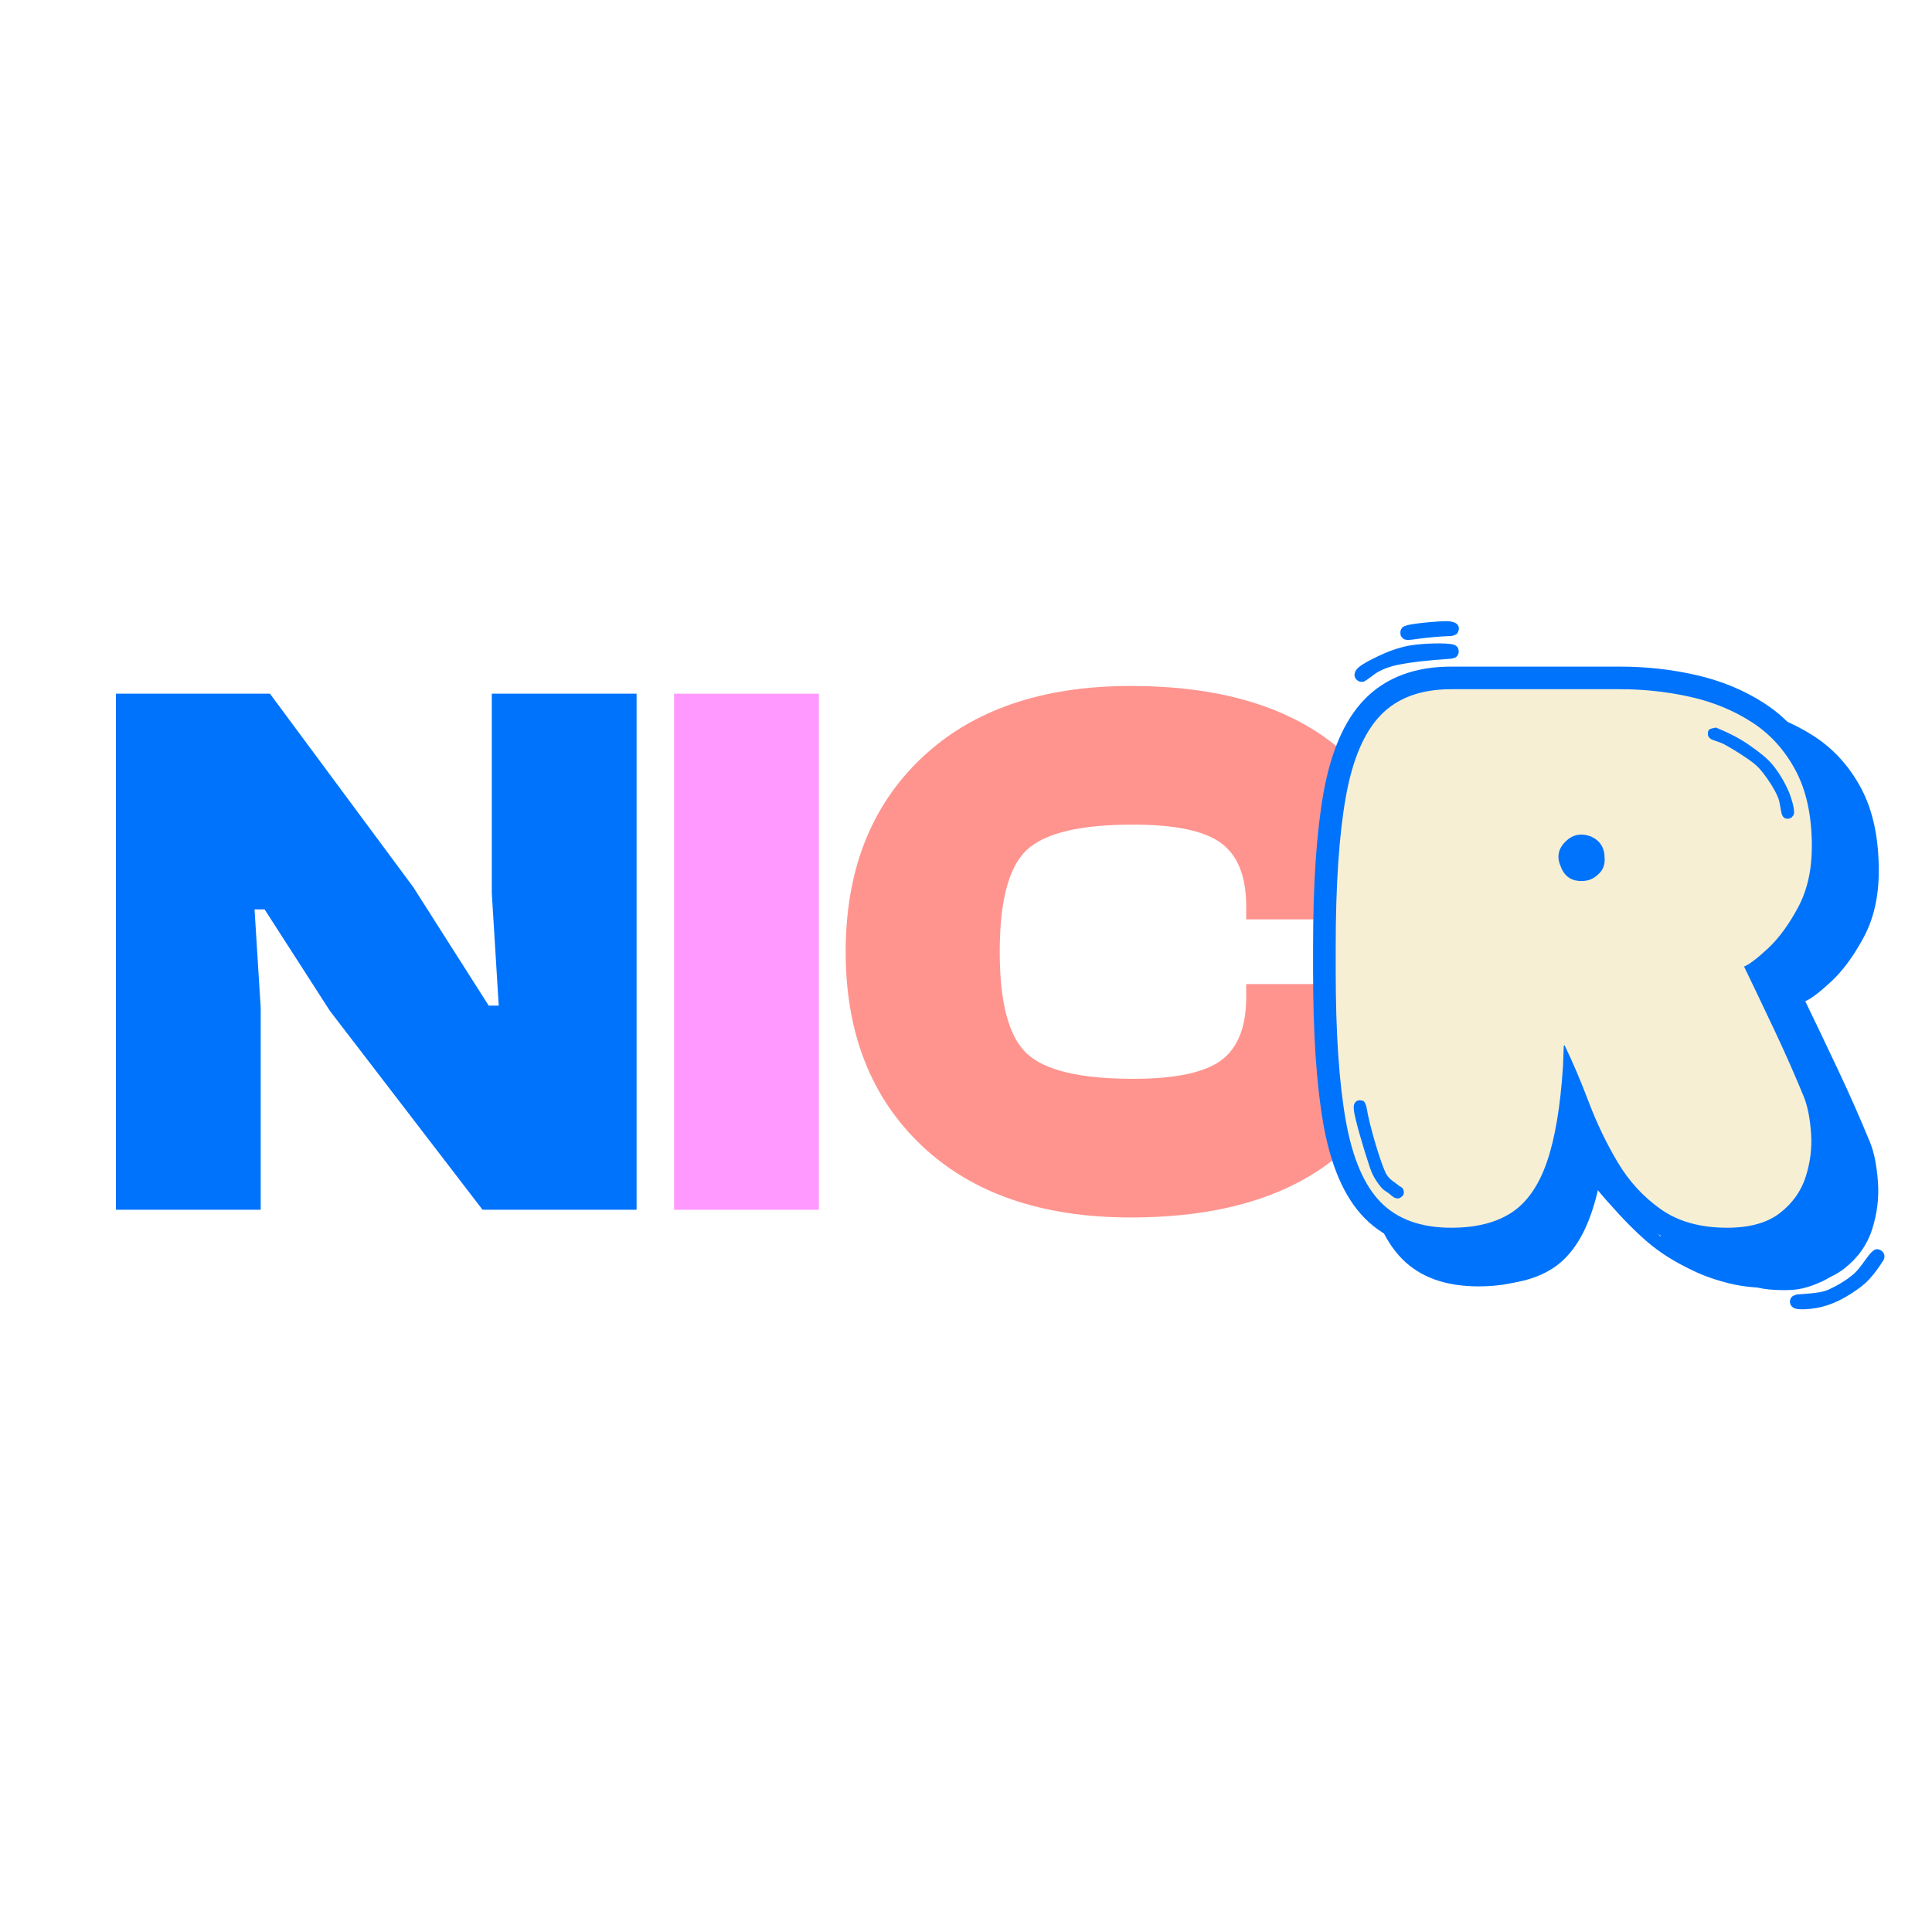 <svg version="1.0" preserveAspectRatio="xMidYMid meet" height="1080" viewBox="0 0 810 810" zoomAndPan="magnify" width="1080" xmlns:xlink="http://www.w3.org/1999/xlink" xmlns="http://www.w3.org/2000/svg"><defs><g></g><clipPath id="592a1c8e94"><path clip-rule="nonzero" d="M 665.609 489.809 L 754.977 489.809 L 754.977 540.379 L 665.609 540.379 Z M 665.609 489.809"></path></clipPath><clipPath id="0853734cf9"><path clip-rule="nonzero" d="M 670.5 491.023 C 693.148 516.301 696.375 518.926 700.426 521.625 C 704.477 524.324 708.898 526.648 713.324 528.602 C 717.676 530.477 722.25 532.051 726.602 533.102 C 730.574 534.074 734.398 534.523 738.301 534.75 C 742.125 534.977 748.273 535.574 749.625 534.523 C 750.148 534.148 749.699 533.324 750.074 532.875 C 750.523 532.352 751.574 531.824 752.324 531.898 C 753.074 531.977 754.051 532.574 754.426 533.176 C 754.801 533.773 754.875 534.898 754.574 535.574 C 754.273 536.25 753.375 536.926 752.625 537.074 C 751.949 537.227 750.824 536.852 750.301 536.324 C 749.773 535.801 749.477 534.676 749.625 533.926 C 749.773 533.25 750.523 532.352 751.199 532.051 C 751.875 531.75 753.074 531.898 753.676 532.352 C 754.273 532.801 754.801 533.699 754.801 534.523 C 754.801 535.648 753.75 537.523 752.926 538.426 C 752.25 539.176 751.648 539.477 750.375 539.773 C 747.602 540.449 740.625 540.148 736.199 539.773 C 732.227 539.477 728.852 539.023 724.949 538.051 C 720.676 537 716.102 535.574 711.602 533.551 C 706.574 531.301 701.102 528.375 696.375 525.074 C 691.648 521.773 687.75 518.25 683.324 513.824 C 677.926 508.426 668.551 497.852 666.602 494.699 C 666 493.801 665.773 493.5 665.773 492.824 C 665.773 492.148 666.074 491.023 666.602 490.574 C 667.125 490.125 668.324 489.824 669 489.977 C 669.602 490.051 670.5 491.023 670.5 491.023"></path></clipPath><clipPath id="42b5a9807f"><path clip-rule="nonzero" d="M 696.027 516.789 L 725.57 516.789 L 725.57 531.641 L 696.027 531.641 Z M 696.027 516.789"></path></clipPath><clipPath id="08c069e8f7"><path clip-rule="nonzero" d="M 699.523 516.977 C 707.398 520.875 709.648 523.5 712.648 524.699 C 716.023 526.051 722.773 525.602 724.5 526.727 C 725.176 527.176 725.324 527.625 725.477 528.148 C 725.625 528.676 725.551 529.273 725.324 529.801 C 725.102 530.25 724.801 530.852 724.273 531.074 C 723.676 531.375 722.477 531.523 721.801 531.227 C 721.125 530.926 720.449 529.875 720.301 529.199 C 720.148 528.676 720.301 528 720.602 527.551 C 720.977 526.949 721.949 526.352 722.625 526.199 C 723.148 526.125 723.824 526.273 724.273 526.574 C 724.801 526.949 725.477 528 725.551 528.676 C 725.625 529.273 725.477 529.875 725.102 530.324 C 724.648 530.852 723.824 531.227 722.926 531.449 C 721.801 531.676 720.449 531.602 718.875 531.375 C 716.398 531.074 712.875 530.398 709.648 529.051 C 705.523 527.324 698.102 523.426 696.602 521.102 C 695.926 520.051 696 518.926 696.301 518.176 C 696.523 517.574 697.199 517.125 697.727 516.898 C 698.25 516.676 699.523 516.977 699.523 516.977"></path></clipPath><clipPath id="fc146ef6c9"><path clip-rule="nonzero" d="M 737.43 533.551 L 756.508 533.551 L 756.508 539.598 L 737.43 539.598 Z M 737.43 533.551"></path></clipPath><clipPath id="78fc828dad"><path clip-rule="nonzero" d="M 740.023 533.551 C 755.25 534.148 755.699 534.449 756 534.898 C 756.301 535.352 756.523 536.102 756.449 536.699 C 756.301 537.375 755.551 538.352 755.023 538.727 C 754.648 538.949 753.898 539.102 753.824 539.023 C 753.75 538.875 756.074 536.852 756.148 536.926 C 756.227 537 755.023 538.727 754.273 539.176 C 753.523 539.551 752.699 539.625 751.727 539.551 C 750.148 539.398 746.398 538.426 745.801 537.375 C 745.426 536.699 745.949 535.5 746.398 534.977 C 746.773 534.523 747.301 534.227 747.898 534.148 C 748.574 534.074 749.699 534.375 750.227 534.898 C 750.75 535.426 751.125 536.551 750.977 537.227 C 750.824 537.977 750.074 538.875 749.398 539.176 C 748.727 539.477 747.523 539.324 746.926 538.949 C 746.324 538.574 745.727 537.602 745.727 536.852 C 745.727 536.102 746.25 535.051 746.852 534.602 C 747.449 534.148 748.574 534.074 749.25 534.301 C 749.926 534.523 750.227 536.023 750.898 536.102 C 751.727 536.176 752.926 533.926 753.824 533.773 C 754.426 533.699 755.102 534 755.551 534.375 C 756 534.75 756.449 535.426 756.449 536.023 C 756.449 536.852 756.074 538.125 755.023 538.727 C 752.699 540.148 741.898 539.477 739.426 538.727 C 738.602 538.5 738.148 538.125 737.852 537.676 C 737.551 537.227 737.398 536.477 737.477 535.875 C 737.551 535.273 737.852 534.602 738.301 534.227 C 738.75 533.852 740.023 533.551 740.023 533.551"></path></clipPath><clipPath id="0356d16a5a"><path clip-rule="nonzero" d="M 735.324 528.242 L 771.43 528.242 L 771.43 540.949 L 735.324 540.949 Z M 735.324 528.242"></path></clipPath><clipPath id="5a201d008c"><path clip-rule="nonzero" d="M 738 534.676 C 748.051 535.648 750.898 535.648 753.523 535.199 C 756.227 534.75 758.926 533.852 761.398 532.727 C 763.949 531.602 766.949 528.375 768.676 528.301 C 769.648 528.227 770.477 528.824 770.926 529.426 C 771.375 530.023 771.449 531.227 771.227 531.898 C 771 532.574 770.102 533.398 769.352 533.551 C 768.676 533.699 767.477 533.398 766.949 532.875 C 766.426 532.352 765.977 531.301 766.125 530.551 C 766.273 529.875 766.949 528.898 767.625 528.602 C 768.301 528.301 769.5 528.301 770.102 528.676 C 770.699 529.051 771.301 530.023 771.375 530.773 C 771.449 531.523 771.074 532.273 770.398 533.023 C 769.273 534.375 766.352 536.102 763.801 537.301 C 760.648 538.727 756.75 540.227 752.625 540.676 C 747.824 541.199 738.977 540.75 736.727 539.625 C 735.977 539.25 735.75 538.727 735.523 538.199 C 735.301 537.676 735.227 536.926 735.523 536.398 C 735.898 535.727 738 534.676 738 534.676"></path></clipPath><clipPath id="be4c3d94f4"><path clip-rule="nonzero" d="M 567.543 461.238 L 588.684 461.238 L 588.684 502.469 L 567.543 502.469 Z M 567.543 461.238"></path></clipPath><clipPath id="19b0516725"><path clip-rule="nonzero" d="M 572.852 463.875 C 574.273 472.727 578.926 487.426 580.727 491.25 C 581.324 492.602 581.551 492.824 582.375 493.801 C 583.727 495.375 587.926 497.625 588.449 499.199 C 588.75 500.023 588.449 501 587.926 501.523 C 587.324 502.125 585 502.125 585 502.273 C 585 502.352 586.727 502.426 586.727 502.352 C 586.727 502.273 584.926 502.352 584.324 501.898 C 583.727 501.449 583.199 500.398 583.273 499.648 C 583.426 498.824 584.551 497.477 585.375 497.25 C 586.125 497.023 587.25 497.398 587.773 497.926 C 588.301 498.449 588.75 499.574 588.523 500.324 C 588.301 501.148 587.023 502.273 586.199 502.426 C 585.449 502.574 584.324 502.051 583.875 501.523 C 583.426 500.926 583.273 499.727 583.426 499.051 C 583.574 498.523 583.875 497.926 584.398 497.699 C 585.148 497.324 587.25 497.477 587.926 498.074 C 588.449 498.523 588.602 499.801 588.449 500.477 C 588.301 501.148 587.477 501.977 586.875 502.273 C 586.352 502.5 585.676 502.5 585 502.273 C 584.023 501.977 582.824 500.699 581.852 500.023 C 581.023 499.426 580.352 499.125 579.602 498.375 C 578.477 497.25 577.051 495.227 576.074 493.5 C 575.102 491.773 574.648 490.426 573.824 487.949 C 572.176 483 567.898 469.051 567.602 465.227 C 567.523 463.949 567.523 463.273 567.898 462.602 C 568.199 462.074 568.727 461.551 569.324 461.398 C 570 461.176 571.125 461.324 571.727 461.699 C 572.324 462.074 572.852 463.875 572.852 463.875"></path></clipPath><clipPath id="dd1b0830c6"><path clip-rule="nonzero" d="M 716 305 L 752.211 305 L 752.211 343.352 L 716 343.352 Z M 716 305"></path></clipPath><clipPath id="64d27da89a"><path clip-rule="nonzero" d="M 719.398 305.023 C 727.574 308.398 731.699 311.102 734.852 313.426 C 737.852 315.602 740.625 317.625 743.023 320.477 C 745.648 323.551 748.199 327.898 749.773 331.5 C 751.125 334.574 752.25 338.773 752.176 340.574 C 752.176 341.324 752.023 341.699 751.648 342.148 C 751.199 342.676 750.227 343.352 749.477 343.273 C 748.648 343.199 747.227 342.074 747 341.25 C 746.773 340.426 747.523 338.773 748.199 338.324 C 748.801 337.875 750 337.949 750.676 338.25 C 751.352 338.551 752.023 339.523 752.102 340.273 C 752.176 341.023 751.801 342.074 751.273 342.602 C 750.75 343.125 749.551 343.352 748.875 343.199 C 748.273 343.125 747.898 342.824 747.449 342.227 C 746.477 340.875 746.551 336.898 745.352 334.125 C 744 330.898 741.301 326.773 739.352 324.301 C 738 322.574 737.25 321.676 735.449 320.176 C 732.523 317.773 726.301 313.875 722.773 312 C 720.449 310.801 717.75 310.426 716.773 309.449 C 716.25 308.926 716.023 308.324 716.023 307.727 C 716.023 307.125 716.102 306.375 716.551 305.926 C 717.074 305.398 719.398 305.023 719.398 305.023"></path></clipPath><clipPath id="09800a2182"><path clip-rule="nonzero" d="M 567.852 269.672 L 611.645 269.672 L 611.645 285.957 L 567.852 285.957 Z M 567.852 269.672"></path></clipPath><clipPath id="63923acecc"><path clip-rule="nonzero" d="M 608.625 276.148 C 586.273 277.648 581.926 279.602 578.477 281.324 C 575.699 282.676 573.074 285.523 571.352 285.824 C 570.449 285.977 569.852 285.75 569.25 285.375 C 568.727 285 568.125 284.324 567.977 283.648 C 567.824 282.977 567.977 281.852 568.352 281.25 C 568.648 280.727 569.25 280.273 569.852 280.051 C 570.449 279.824 571.199 279.824 571.801 279.977 C 572.398 280.125 573 280.648 573.375 281.176 C 573.75 281.699 573.898 282.375 573.898 282.977 C 573.898 283.574 573.602 284.324 573.227 284.773 C 572.852 285.227 572.176 285.602 571.574 285.75 C 570.977 285.898 570.301 285.898 569.699 285.602 C 569.023 285.227 568.051 284.25 567.898 283.426 C 567.75 282.602 568.273 281.324 568.801 280.727 C 569.25 280.273 569.926 279.977 570.523 279.898 C 571.125 279.824 571.875 279.898 572.398 280.273 C 573.074 280.727 573.898 281.852 573.898 282.676 C 573.898 283.648 572.773 285.227 572.023 285.676 C 571.426 285.977 570.523 285.898 569.926 285.676 C 569.324 285.449 568.574 285 568.273 284.324 C 567.898 283.5 567.898 282.074 568.574 280.949 C 569.773 279 574.273 276.824 577.648 275.176 C 581.551 273.301 585.977 271.574 590.773 270.676 C 596.324 269.699 606.449 269.398 609.301 270.227 C 610.273 270.523 610.727 270.898 611.102 271.426 C 611.477 271.949 611.625 272.852 611.551 273.523 C 611.477 274.199 611.102 274.949 610.574 275.398 C 610.125 275.852 608.625 276.148 608.625 276.148"></path></clipPath><clipPath id="c3e1a69963"><path clip-rule="nonzero" d="M 587.086 260.398 L 611.668 260.398 L 611.668 268.344 L 587.086 268.344 Z M 587.086 260.398"></path></clipPath><clipPath id="7539385af8"><path clip-rule="nonzero" d="M 608.699 266.625 C 597 267.074 592.125 268.426 590.102 268.273 C 589.199 268.199 588.676 268.125 588.227 267.676 C 587.625 267.148 587.102 265.875 587.102 265.125 C 587.102 264.449 587.398 263.773 587.773 263.324 C 588.148 262.875 588.75 262.426 589.426 262.352 C 590.176 262.273 591.523 262.5 592.125 263.102 C 592.727 263.699 593.102 264.977 593.023 265.727 C 592.949 266.398 592.574 267 592.125 267.449 C 591.676 267.898 591 268.199 590.398 268.273 C 589.801 268.352 589.051 268.125 588.523 267.824 C 588 267.523 587.477 267 587.25 266.398 C 587.023 265.648 587.176 264.301 587.551 263.625 C 587.852 263.023 588.301 262.801 589.125 262.426 C 591.074 261.602 596.773 261.074 600.227 260.773 C 603.148 260.551 606.523 260.176 608.477 260.625 C 609.602 260.852 610.5 261.227 611.023 261.824 C 611.477 262.352 611.699 263.176 611.625 263.852 C 611.551 264.523 611.176 265.352 610.727 265.801 C 610.199 266.25 608.699 266.625 608.699 266.625"></path></clipPath><clipPath id="93e79fadfb"><path clip-rule="nonzero" d="M 750.34 523.691 L 790.074 523.691 L 790.074 548.977 L 750.34 548.977 Z M 750.34 523.691"></path></clipPath><clipPath id="ac11b25fb2"><path clip-rule="nonzero" d="M 753.449 542.699 C 762.75 542.102 764.625 541.574 766.949 540.523 C 770.102 539.102 774.227 536.699 777.301 534 C 780.449 531.227 783.676 525.148 785.699 524.102 C 786.523 523.648 787.125 523.648 787.801 523.875 C 788.551 524.102 789.602 525 789.898 525.75 C 790.199 526.5 790.051 527.852 789.523 528.523 C 789 529.199 787.574 529.875 786.676 529.801 C 785.852 529.727 784.727 528.898 784.352 528.148 C 783.977 527.398 784.051 526.125 784.426 525.375 C 784.801 524.625 786 523.949 786.75 523.801 C 787.352 523.648 788.102 523.949 788.625 524.25 C 789.148 524.551 789.676 525.148 789.824 525.75 C 790.051 526.5 789.977 527.852 789.523 528.523 C 789.074 529.199 787.801 529.801 786.977 529.801 C 786.148 529.801 785.023 529.051 784.574 528.449 C 784.199 527.926 783.977 527.176 784.051 526.574 C 784.199 525.824 785.625 524.324 785.551 524.25 C 785.477 524.176 784.574 525 784.574 525.074 C 784.648 525.148 786.227 523.801 787.051 523.801 C 787.875 523.801 789 524.551 789.523 525.148 C 789.977 525.676 790.125 526.426 790.051 527.176 C 789.898 528.148 789.074 529.199 788.25 530.477 C 786.898 532.5 784.648 535.574 782.102 537.898 C 779.102 540.602 774.523 543.523 770.852 545.324 C 767.699 546.824 764.625 547.875 761.477 548.398 C 758.551 548.926 754.426 549.148 752.699 548.625 C 751.875 548.398 751.352 547.949 750.977 547.426 C 750.602 546.898 750.375 546.074 750.449 545.398 C 750.523 544.727 750.898 543.977 751.426 543.523 C 751.949 543.074 753.449 542.699 753.449 542.699"></path></clipPath></defs><rect fill-opacity="1" height="972" y="-81" fill="#ffffff" width="972" x="-81"></rect><rect fill-opacity="1" height="972" y="-81" fill="#ffffff" width="972" x="-81"></rect><g fill-opacity="1" fill="#ff948f"><g transform="translate(348.097, 507.191)"><g><path d="M 125.938 3.234 C 88.695 3.234 59.473 -6.828 38.266 -26.953 C 17.055 -47.086 6.453 -74.16 6.453 -108.172 C 6.453 -142.191 17.055 -169.266 38.266 -189.391 C 59.473 -209.523 88.695 -219.594 125.938 -219.594 C 162.32 -219.594 190.789 -211.41 211.344 -195.047 C 231.906 -178.68 242.188 -156.078 242.188 -127.234 L 242.188 -121.734 L 174.375 -121.734 L 174.375 -127.234 C 174.375 -139.711 170.875 -148.535 163.875 -153.703 C 156.883 -158.879 144.562 -161.469 126.906 -161.469 C 104.727 -161.469 89.875 -157.91 82.344 -150.797 C 74.812 -143.691 71.047 -129.484 71.047 -108.172 C 71.047 -86.859 74.812 -72.648 82.344 -65.547 C 89.875 -58.441 104.727 -54.891 126.906 -54.891 C 144.562 -54.891 156.883 -57.473 163.875 -62.641 C 170.875 -67.805 174.375 -76.633 174.375 -89.125 L 174.375 -94.609 L 242.188 -94.609 L 242.188 -89.125 C 242.188 -60.281 231.906 -37.676 211.344 -21.312 C 190.789 -4.945 162.32 3.234 125.938 3.234 Z M 125.938 3.234"></path></g></g></g><g fill-opacity="1" fill="#0073fc"><g transform="translate(38.907, 507.191)"><g><path d="M 70.391 0 L 9.688 0 L 9.688 -216.359 L 74.266 -216.359 L 134.328 -135.297 L 165.984 -85.578 L 170.188 -85.578 L 167.281 -132.719 L 167.281 -216.359 L 227.984 -216.359 L 227.984 0 L 163.406 0 L 99.453 -83.312 L 72.016 -125.938 L 67.812 -125.938 L 70.391 -84.609 Z M 70.391 0"></path></g></g></g><g fill-opacity="1" fill="#ff99ff"><g transform="translate(272.924, 507.191)"><g><path d="M 70.391 0 L 9.688 0 L 9.688 -216.359 L 70.391 -216.359 Z M 70.391 0"></path></g></g></g><g fill-opacity="1" fill="#0073fc"><g transform="translate(563.424, 539.318)"><g><path d="M 189.609 -118.812 C 193.578 -110.633 198.07 -101.227 203.094 -90.594 C 208.113 -79.969 212.727 -69.516 216.938 -59.234 C 218.57 -55.023 219.625 -49.586 220.094 -42.922 C 220.562 -36.266 219.742 -29.664 217.641 -23.125 C 215.535 -16.582 211.617 -11.094 205.891 -6.656 C 200.172 -2.219 192.172 0 181.891 0 C 169.742 0 159.695 -2.801 151.75 -8.406 C 143.812 -14.02 137.27 -21.145 132.125 -29.781 C 126.988 -38.426 122.609 -47.539 118.984 -57.125 C 115.359 -66.707 111.676 -75.352 107.938 -83.062 C 107.938 -83.062 107.82 -82.941 107.594 -82.703 C 107.594 -82.703 107.535 -81.18 107.422 -78.141 C 107.305 -75.109 107.25 -73.594 107.25 -73.594 C 106.07 -55.133 103.613 -40.531 99.875 -29.781 C 96.145 -19.039 90.773 -11.391 83.766 -6.828 C 76.754 -2.273 67.641 0 56.422 0 C 42.641 0 31.953 -3.852 24.359 -11.562 C 16.766 -19.27 11.445 -31.711 8.406 -48.891 C 5.375 -66.066 3.859 -88.789 3.859 -117.062 L 3.859 -127.578 C 3.859 -155.848 5.375 -178.566 8.406 -195.734 C 11.445 -212.91 16.766 -225.41 24.359 -233.234 C 31.953 -241.066 42.641 -244.984 56.422 -244.984 L 133.172 -244.984 C 144.16 -244.984 154.852 -243.812 165.25 -241.469 C 175.645 -239.133 184.988 -235.281 193.281 -229.906 C 201.57 -224.531 208.172 -217.227 213.078 -208 C 217.984 -198.77 220.438 -187.266 220.438 -173.484 C 220.438 -162.734 218.332 -153.441 214.125 -145.609 C 209.926 -137.785 205.375 -131.594 200.469 -127.031 C 195.562 -122.477 191.941 -119.738 189.609 -118.812 Z M 115.656 -157.703 C 118.688 -157.703 121.254 -158.754 123.359 -160.859 C 125.461 -162.734 126.398 -165.188 126.172 -168.219 C 126.172 -172.895 124.066 -176.164 119.859 -178.031 C 115.422 -179.664 111.566 -178.848 108.297 -175.578 C 105.023 -172.305 104.32 -168.57 106.188 -164.375 C 107.82 -159.926 110.977 -157.703 115.656 -157.703 Z M 115.656 -157.703"></path></g></g></g><g fill-opacity="1" fill="#0073fc"><g transform="translate(567.248, 538.568)"><g><path d="M 189.609 -118.812 C 193.578 -110.633 198.07 -101.227 203.094 -90.594 C 208.113 -79.969 212.727 -69.516 216.938 -59.234 C 218.57 -55.023 219.625 -49.586 220.094 -42.922 C 220.562 -36.266 219.742 -29.664 217.641 -23.125 C 215.535 -16.582 211.617 -11.094 205.891 -6.656 C 200.172 -2.219 192.172 0 181.891 0 C 169.742 0 159.695 -2.801 151.75 -8.406 C 143.812 -14.02 137.27 -21.145 132.125 -29.781 C 126.988 -38.426 122.609 -47.539 118.984 -57.125 C 115.359 -66.707 111.676 -75.352 107.938 -83.062 C 107.938 -83.062 107.82 -82.941 107.594 -82.703 C 107.594 -82.703 107.535 -81.18 107.422 -78.141 C 107.305 -75.109 107.25 -73.594 107.25 -73.594 C 106.07 -55.133 103.613 -40.531 99.875 -29.781 C 96.145 -19.039 90.773 -11.391 83.766 -6.828 C 76.754 -2.273 67.641 0 56.422 0 C 42.641 0 31.953 -3.852 24.359 -11.562 C 16.766 -19.27 11.445 -31.711 8.406 -48.891 C 5.375 -66.066 3.859 -88.789 3.859 -117.062 L 3.859 -127.578 C 3.859 -155.848 5.375 -178.566 8.406 -195.734 C 11.445 -212.91 16.766 -225.41 24.359 -233.234 C 31.953 -241.066 42.641 -244.984 56.422 -244.984 L 133.172 -244.984 C 144.16 -244.984 154.852 -243.812 165.25 -241.469 C 175.645 -239.133 184.988 -235.281 193.281 -229.906 C 201.57 -224.531 208.172 -217.227 213.078 -208 C 217.984 -198.77 220.438 -187.266 220.438 -173.484 C 220.438 -162.734 218.332 -153.441 214.125 -145.609 C 209.926 -137.785 205.375 -131.594 200.469 -127.031 C 195.562 -122.477 191.941 -119.738 189.609 -118.812 Z M 115.656 -157.703 C 118.688 -157.703 121.254 -158.754 123.359 -160.859 C 125.461 -162.734 126.398 -165.188 126.172 -168.219 C 126.172 -172.895 124.066 -176.164 119.859 -178.031 C 115.422 -179.664 111.566 -178.848 108.297 -175.578 C 105.023 -172.305 104.32 -168.57 106.188 -164.375 C 107.82 -159.926 110.977 -157.703 115.656 -157.703 Z M 115.656 -157.703"></path></g></g></g><path stroke-miterlimit="4" stroke-opacity="1" stroke-width="25.302" stroke="#0073fc" d="M 232.992 272.96 C 237.903 283.053 243.439 294.652 249.606 307.762 C 255.773 320.798 261.419 333.626 266.533 346.241 C 268.564 351.428 269.861 358.121 270.424 366.324 C 270.986 374.454 269.971 382.553 267.377 390.611 C 264.851 398.6 260.049 405.329 252.971 410.798 C 245.96 416.267 236.148 419.001 223.533 419.001 C 208.601 419.001 196.231 415.564 186.419 408.694 C 176.674 401.756 168.648 392.996 162.34 382.413 C 156.028 371.756 150.632 360.543 146.148 348.767 C 141.731 336.991 137.247 326.371 132.689 316.907 C 132.689 316.907 132.512 317.048 132.163 317.329 C 132.163 317.329 132.09 319.22 131.955 323.006 C 131.814 326.72 131.742 328.579 131.742 328.579 C 130.34 351.22 127.325 369.163 122.7 382.413 C 118.143 395.59 111.554 404.98 102.934 410.59 C 94.314 416.194 83.096 419.001 69.288 419.001 C 52.398 419.001 39.288 414.267 29.965 404.803 C 20.643 395.345 14.09 380.064 10.304 358.965 C 6.59 337.866 4.731 309.933 4.731 275.168 L 4.731 262.236 C 4.731 227.465 6.59 199.532 10.304 178.433 C 14.09 157.34 20.643 141.986 29.965 132.387 C 39.288 122.782 52.398 117.98 69.288 117.98 L 163.601 117.98 C 177.127 117.98 190.273 119.418 203.028 122.293 C 215.856 125.163 227.351 129.897 237.512 136.486 C 247.679 143.074 255.773 152.048 261.804 163.402 C 267.83 174.756 270.846 188.881 270.846 205.772 C 270.846 219.022 268.252 230.444 263.064 240.048 C 257.95 249.652 252.377 257.256 246.346 262.866 C 240.32 268.47 235.867 271.835 232.992 272.96 Z M 142.153 225.225 C 145.867 225.225 149.023 223.928 151.617 221.335 C 154.21 219.022 155.367 216.006 155.085 212.293 C 155.085 206.543 152.492 202.512 147.304 200.199 C 141.835 198.236 137.106 199.256 133.111 203.251 C 129.044 207.246 128.169 211.835 130.481 217.022 C 132.512 222.491 136.403 225.225 142.153 225.225 Z M 142.153 225.225" stroke-linejoin="miter" fill="none" transform="matrix(0.75, 0, 0, 0.75, 556.452, 200.483)" stroke-linecap="butt"></path><g fill-opacity="1" fill="#f7efd4"><g transform="translate(556.452, 514.733)"><g><path d="M 174.75 -109.5 C 178.406 -101.957 182.547 -93.285 187.172 -83.484 C 191.805 -73.691 196.062 -64.062 199.938 -54.594 C 201.445 -50.707 202.414 -45.695 202.844 -39.562 C 203.27 -33.426 202.516 -27.344 200.578 -21.312 C 198.641 -15.289 195.031 -10.234 189.75 -6.141 C 184.477 -2.047 177.109 0 167.641 0 C 156.441 0 147.18 -2.582 139.859 -7.75 C 132.535 -12.914 126.504 -19.484 121.766 -27.453 C 117.035 -35.422 113 -43.816 109.656 -52.641 C 106.32 -61.473 102.93 -69.441 99.484 -76.547 C 99.484 -76.547 99.375 -76.441 99.156 -76.234 C 99.156 -76.234 99.102 -74.832 99 -72.031 C 98.895 -69.227 98.844 -67.828 98.844 -67.828 C 97.758 -50.816 95.492 -37.359 92.047 -27.453 C 88.609 -17.547 83.656 -10.492 77.188 -6.297 C 70.727 -2.098 62.332 0 52 0 C 39.301 0 29.453 -3.551 22.453 -10.656 C 15.453 -17.758 10.551 -29.223 7.75 -45.047 C 4.945 -60.879 3.547 -81.82 3.547 -107.875 L 3.547 -117.578 C 3.547 -143.629 4.945 -164.566 7.75 -180.391 C 10.551 -196.223 15.453 -207.742 22.453 -214.953 C 29.453 -222.172 39.301 -225.781 52 -225.781 L 122.734 -225.781 C 132.859 -225.781 142.711 -224.703 152.297 -222.547 C 161.879 -220.391 170.488 -216.832 178.125 -211.875 C 185.77 -206.926 191.852 -200.195 196.375 -191.688 C 200.906 -183.188 203.172 -172.586 203.172 -159.891 C 203.172 -149.984 201.227 -141.422 197.344 -134.203 C 193.469 -126.992 189.27 -121.285 184.75 -117.078 C 180.227 -112.879 176.895 -110.352 174.75 -109.5 Z M 106.594 -145.344 C 109.383 -145.344 111.754 -146.312 113.703 -148.25 C 115.641 -149.977 116.5 -152.242 116.281 -155.047 C 116.281 -159.348 114.344 -162.359 110.469 -164.078 C 106.375 -165.586 102.82 -164.836 99.812 -161.828 C 96.789 -158.805 96.145 -155.359 97.875 -151.484 C 99.375 -147.391 102.281 -145.344 106.594 -145.344 Z M 106.594 -145.344"></path></g></g></g><g clip-path="url(#592a1c8e94)"><g clip-path="url(#0853734cf9)"><path fill-rule="nonzero" fill-opacity="1" d="M 662.773 486.977 L 757.809 486.977 L 757.809 542.773 L 662.773 542.773 Z M 662.773 486.977" fill="#0073fc"></path></g></g><g clip-path="url(#42b5a9807f)"><g clip-path="url(#08c069e8f7)"><path fill-rule="nonzero" fill-opacity="1" d="M 693.301 513.898 L 728.539 513.898 L 728.539 534.449 L 693.301 534.449 Z M 693.301 513.898" fill="#0073fc"></path></g></g><g clip-path="url(#fc146ef6c9)"><g clip-path="url(#78fc828dad)"><path fill-rule="nonzero" fill-opacity="1" d="M 734.477 530.551 L 759.461 530.551 L 759.461 542.551 L 734.477 542.551 Z M 734.477 530.551" fill="#0073fc"></path></g></g><g clip-path="url(#0356d16a5a)"><g clip-path="url(#5a201d008c)"><path fill-rule="nonzero" fill-opacity="1" d="M 732.523 525.301 L 774.371 525.301 L 774.371 543.676 L 732.523 543.676 Z M 732.523 525.301" fill="#0073fc"></path></g></g><g clip-path="url(#be4c3d94f4)"><g clip-path="url(#19b0516725)"><path fill-rule="nonzero" fill-opacity="1" d="M 564.602 458.398 L 591.523 458.398 L 591.523 505.414 L 564.602 505.414 Z M 564.602 458.398" fill="#0073fc"></path></g></g><g clip-path="url(#dd1b0830c6)"><g clip-path="url(#64d27da89a)"><path fill-rule="nonzero" fill-opacity="1" d="M 713.023 302.023 L 755.176 302.023 L 755.176 346.316 L 713.023 346.316 Z M 713.023 302.023" fill="#0073fc"></path></g></g><g clip-path="url(#09800a2182)"><g clip-path="url(#63923acecc)"><path fill-rule="nonzero" fill-opacity="1" d="M 564.898 267.227 L 614.512 267.227 L 614.512 288.824 L 564.898 288.824 Z M 564.898 267.227" fill="#0073fc"></path></g></g><g clip-path="url(#c3e1a69963)"><g clip-path="url(#7539385af8)"><path fill-rule="nonzero" fill-opacity="1" d="M 584.102 257.625 L 614.598 257.625 L 614.598 271.273 L 584.102 271.273 Z M 584.102 257.625" fill="#0073fc"></path></g></g><g clip-path="url(#93e79fadfb)"><g clip-path="url(#ac11b25fb2)"><path fill-rule="nonzero" fill-opacity="1" d="M 747.449 520.801 L 793.086 520.801 L 793.086 551.625 L 747.449 551.625 Z M 747.449 520.801" fill="#0073fc"></path></g></g></svg>